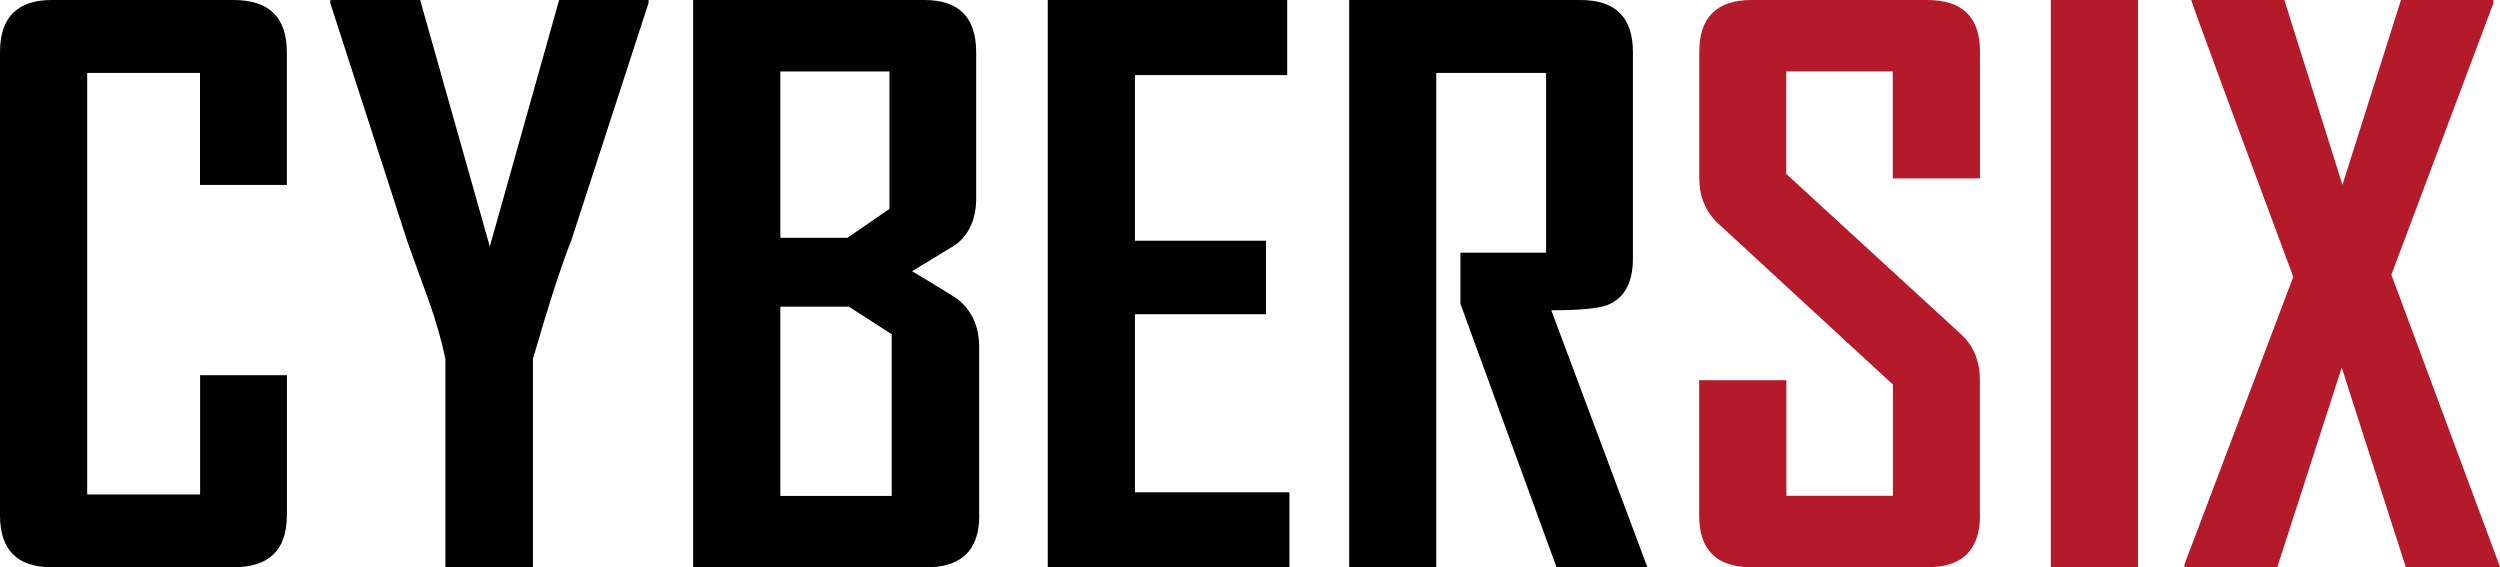 <svg width="141" height="32" viewBox="0 0 141 32" fill="none" xmlns="http://www.w3.org/2000/svg">
<g clip-path="url(#clip0_157_99)">
<path d="M16.178 29.07C16.178 31.021 15.176 31.993 13.171 31.993H2.92C0.976 31.993 0 31.021 0 29.07V2.944C0 0.979 0.976 0 2.92 0H13.171C15.176 0 16.178 0.979 16.178 2.944V10.429H11.28V4.113H4.918V27.887H11.287V21.163H16.185V29.077L16.178 29.07Z" fill="black"/>
<path d="M36.573 0.184L32.223 13.556C31.689 14.882 30.967 17.105 30.058 20.239V31.993H25.12V20.239C24.899 19.178 24.572 18.05 24.151 16.867C23.409 14.834 23.008 13.733 22.954 13.556L18.631 0.184C18.631 0.184 18.618 0.109 18.631 0H23.696L27.625 13.903L31.535 0H36.58V0.184H36.573Z" fill="black"/>
<path d="M55.231 29.077C55.231 31.028 54.229 32 52.224 32H39.093V0H52.137C54.081 0 55.057 0.979 55.057 2.944V11.183C55.057 12.271 54.71 13.121 54.008 13.719C53.908 13.801 53.052 14.324 51.442 15.296C53.106 16.289 53.988 16.84 54.088 16.935C54.843 17.574 55.224 18.458 55.224 19.573V29.077H55.231ZM50.166 11.775V4.031H44.011V13.413H47.793L50.166 11.782V11.775ZM50.293 27.969V18.852L47.873 17.295H44.011V27.969H50.293Z" fill="black"/>
<path d="M72.725 31.993H59.093V0H72.598V4.235H64.011V13.576H71.402V17.723H64.011V27.765H72.725V31.993Z" fill="black"/>
<path d="M92.912 31.993H87.787L82.368 17.132V14.249H87.199V4.113H81.004V32H76.093V0H89.137C91.115 0 92.097 0.979 92.097 2.944V14.576C92.097 15.929 91.629 16.799 90.687 17.193C90.179 17.397 89.117 17.499 87.493 17.499L92.912 31.993Z" fill="black"/>
<path d="M111.67 29.07C111.67 31.021 110.675 31.993 108.69 31.993H98.793C96.815 31.993 95.833 31.021 95.833 29.07V21.442H100.751V27.962H106.759V21.687L96.909 12.611C96.194 11.945 95.84 11.088 95.84 10.055V2.944C95.833 0.979 96.822 0 98.793 0H108.69C110.681 0 111.67 0.965 111.67 2.903V10.062H106.752V4.025H100.745V9.81L110.595 18.845C111.31 19.498 111.664 20.368 111.664 21.442V29.07H111.67Z" fill="#B41A2A"/>
<path d="M120.585 0H115.667V31.993H120.585V0Z" fill="#B41A2A"/>
<path d="M141 31.993H135.688L132.073 20.728L128.437 31.993H123.205V31.83L129.34 15.616C125.49 5.262 123.573 0.054 123.586 0H128.838L132.113 10.429L135.414 0H140.626V0.184L134.873 15.493L141.007 31.993H141Z" fill="#B41A2A"/>
</g>
<defs>
<clipPath id="clip0_157_99">
<rect width="141" height="32" fill="white"/>
</clipPath>
</defs>
</svg>
